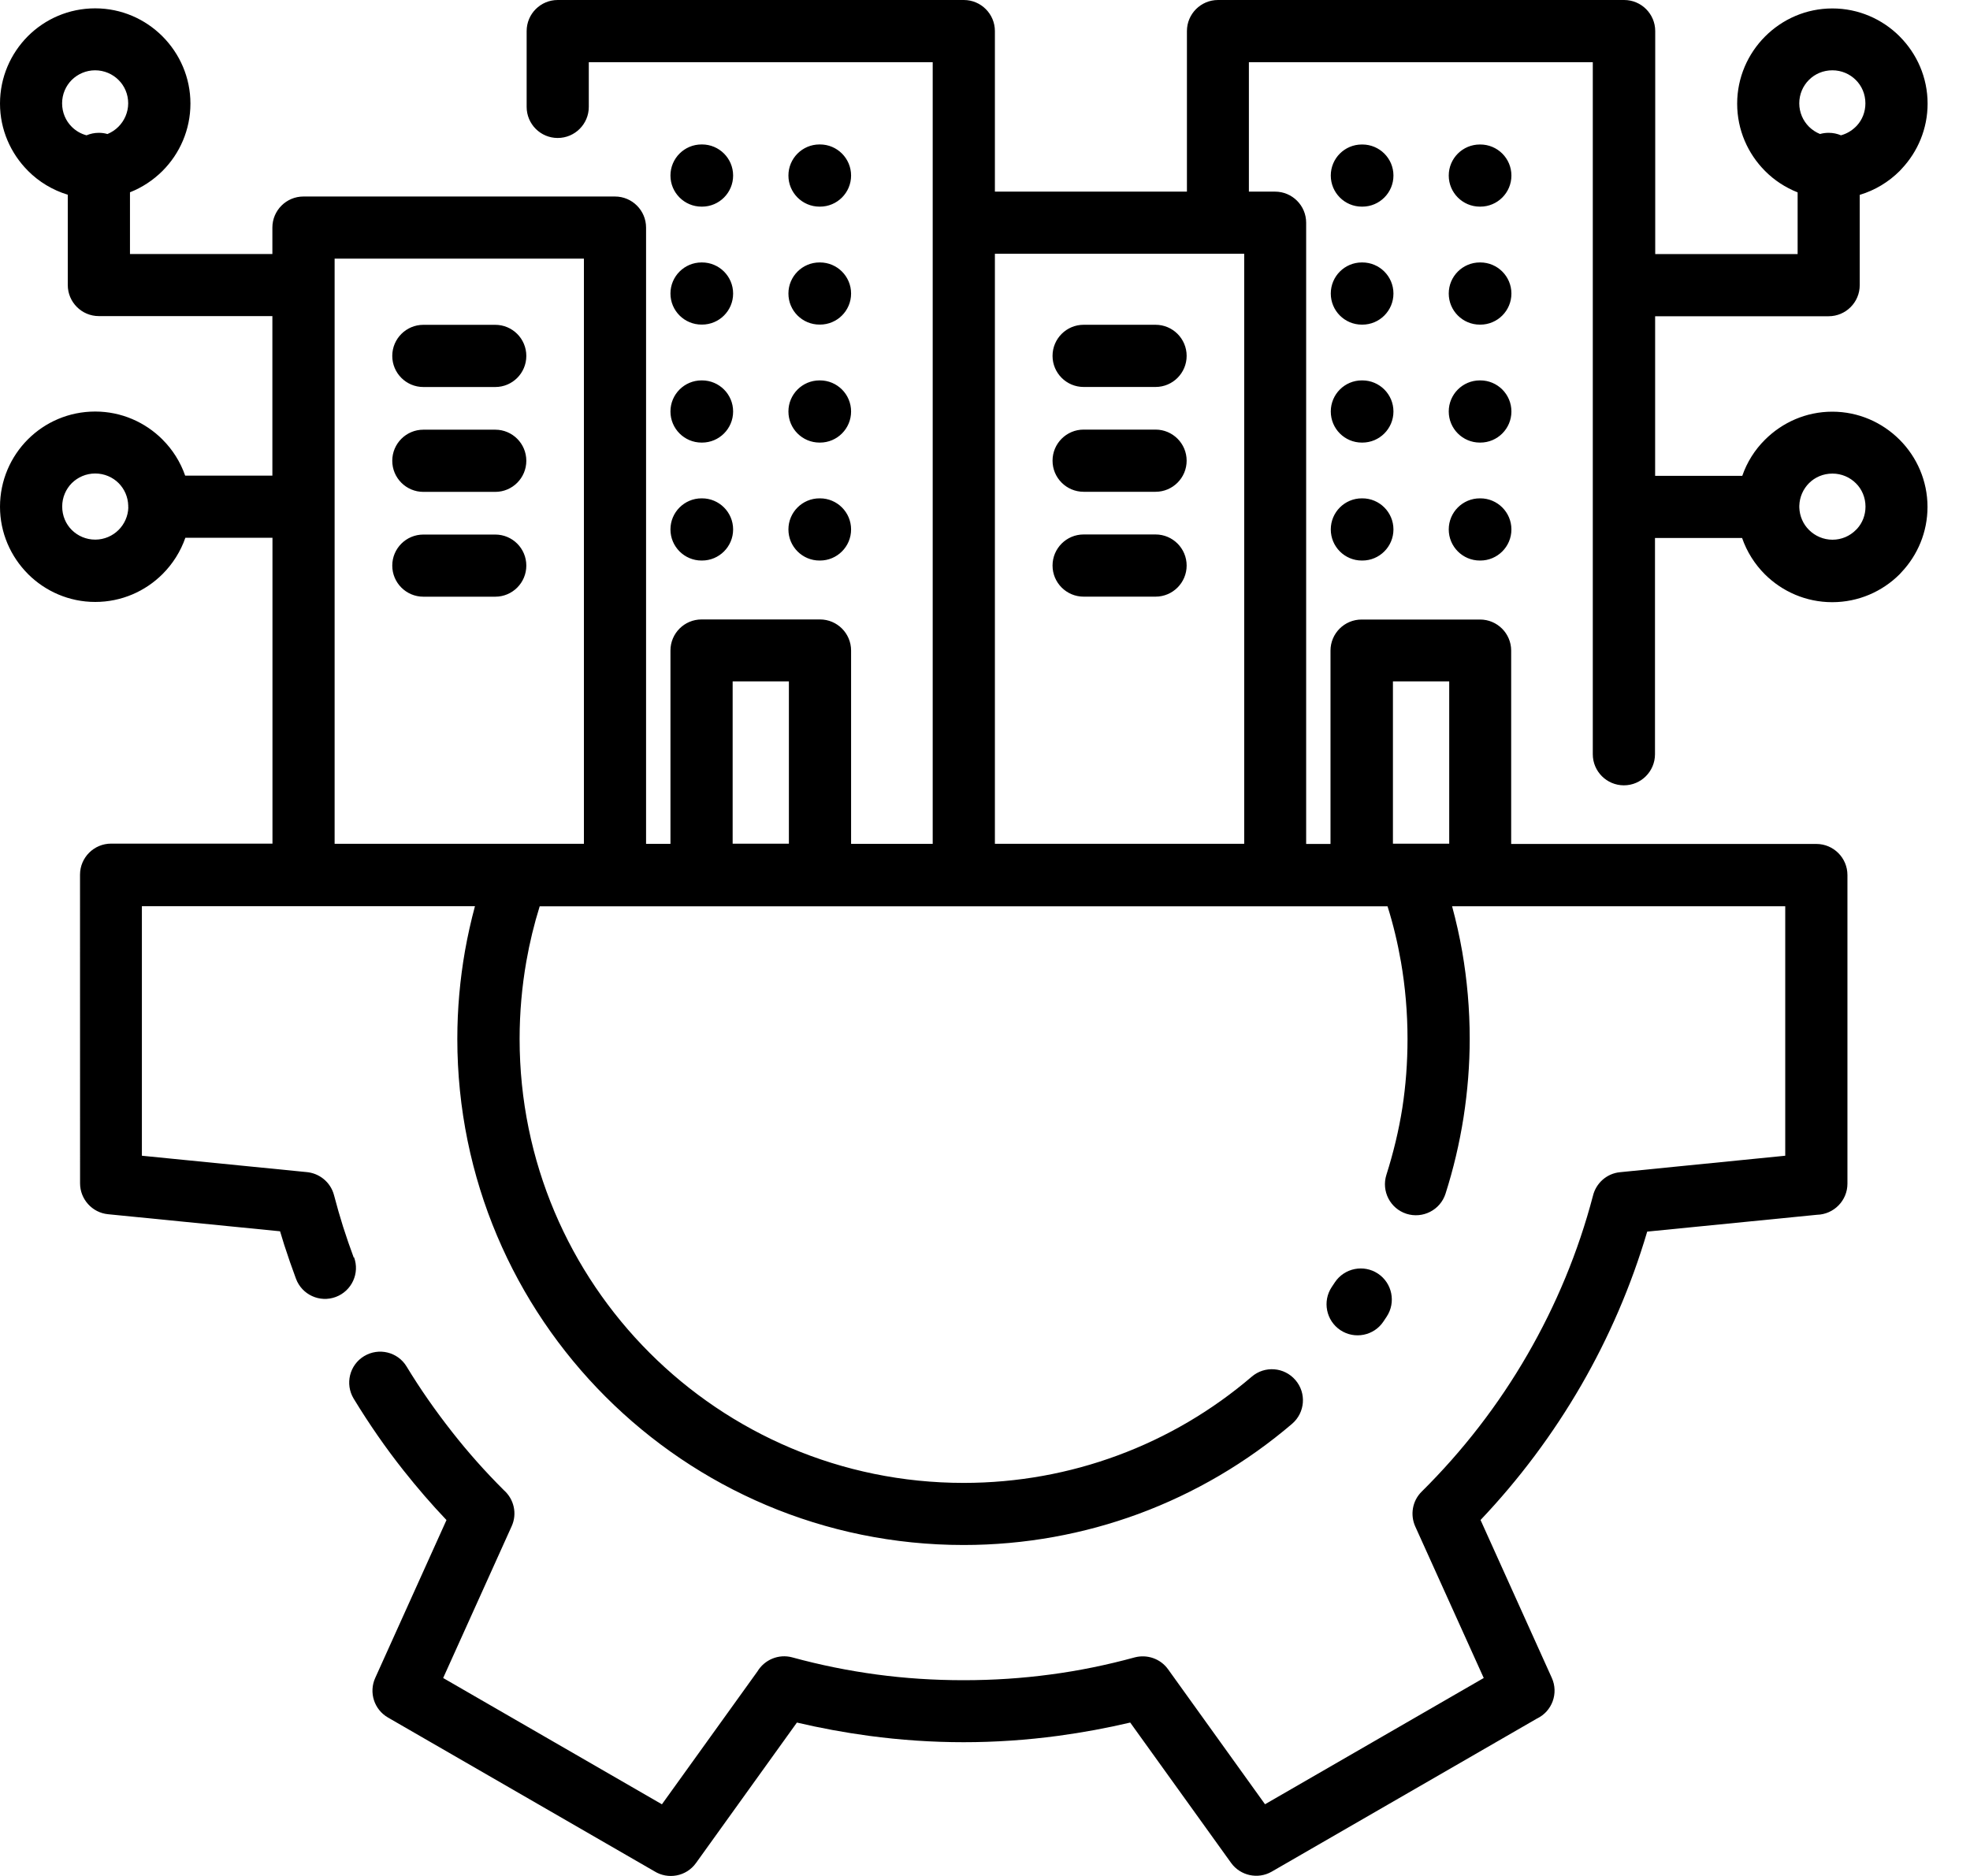 <svg width="42" height="40" viewBox="0 0 42 40" fill="none" xmlns="http://www.w3.org/2000/svg">
<path d="M7.547 26.805C7.675 27.146 7.501 27.526 7.159 27.654C6.817 27.782 6.437 27.607 6.31 27.265C6.223 27.032 6.139 26.789 6.059 26.542L5.971 26.254L2.303 25.89C1.963 25.857 1.707 25.567 1.707 25.232L1.706 18.651C1.706 18.285 2.003 17.988 2.369 17.988H5.809V11.466H3.952C3.85 11.76 3.682 12.024 3.466 12.24C3.099 12.607 2.591 12.835 2.03 12.835C1.473 12.835 0.965 12.607 0.597 12.24L0.594 12.236C0.228 11.868 4.46744e-05 11.361 4.46744e-05 10.805C4.46744e-05 10.244 0.228 9.736 0.594 9.369C0.962 9.001 1.469 8.775 2.03 8.775C2.588 8.775 3.095 9.003 3.463 9.37L3.466 9.374C3.681 9.588 3.846 9.85 3.948 10.142H5.807V6.74H2.108C1.742 6.74 1.445 6.443 1.445 6.077V4.152C1.122 4.054 0.83 3.877 0.597 3.643L0.594 3.639C0.228 3.272 0 2.764 0 2.208C0 1.647 0.228 1.14 0.594 0.772C0.962 0.404 1.469 0.178 2.03 0.178C2.588 0.178 3.095 0.406 3.463 0.774L3.466 0.777C3.832 1.145 4.06 1.652 4.06 2.208C4.06 2.767 3.832 3.277 3.465 3.644C3.27 3.839 3.033 3.997 2.771 4.1V5.416H5.807V4.853C5.807 4.487 6.104 4.19 6.47 4.19H13.111C13.477 4.19 13.774 4.487 13.774 4.853V17.993H14.294V13.871C14.294 13.505 14.591 13.208 14.957 13.208H17.482C17.848 13.208 18.145 13.505 18.145 13.871V17.993H19.885V1.326H12.553V2.279C12.553 2.645 12.256 2.942 11.89 2.942C11.524 2.942 11.228 2.645 11.228 2.279V0.663C11.228 0.297 11.524 0 11.89 0H20.548C20.914 0 21.211 0.297 21.211 0.663V4.086H25.305V0.663C25.305 0.297 25.602 0 25.968 0H34.626C34.992 0 35.289 0.297 35.289 0.663V5.417H38.325V4.102C38.063 3.998 37.826 3.843 37.631 3.646C37.264 3.278 37.036 2.771 37.036 2.21C37.036 1.654 37.264 1.146 37.63 0.779C38.001 0.407 38.508 0.18 39.066 0.18C39.623 0.18 40.129 0.407 40.497 0.773L40.5 0.777C40.868 1.145 41.096 1.652 41.096 2.21C41.096 2.747 40.885 3.237 40.542 3.601L40.5 3.646C40.267 3.879 39.976 4.057 39.649 4.155V6.08C39.649 6.446 39.352 6.743 38.986 6.743H35.287V10.146H37.145C37.246 9.854 37.412 9.591 37.628 9.377C37.999 9.006 38.507 8.778 39.064 8.778C39.622 8.778 40.127 9.006 40.495 9.372L40.499 9.376C40.866 9.743 41.094 10.251 41.094 10.808C41.094 11.345 40.884 11.835 40.54 12.2L40.499 12.245C40.131 12.612 39.623 12.84 39.062 12.84C38.503 12.84 37.994 12.612 37.626 12.245C37.41 12.029 37.243 11.765 37.141 11.471H35.284V16.082C35.284 16.448 34.987 16.745 34.621 16.745C34.255 16.745 33.958 16.448 33.958 16.082V1.326H26.626V4.086H27.184C27.55 4.086 27.847 4.383 27.847 4.749V17.995H28.366V13.873C28.366 13.507 28.663 13.21 29.029 13.21H31.555C31.921 13.21 32.218 13.507 32.218 13.873V17.995H38.724C39.09 17.995 39.387 18.292 39.387 18.658V25.239C39.387 25.599 39.097 25.893 38.738 25.902L35.118 26.261C34.776 27.419 34.3 28.519 33.709 29.541C33.108 30.58 32.387 31.543 31.565 32.41L33.084 35.776C33.233 36.104 33.09 36.491 32.767 36.644L27.111 39.909C26.816 40.078 26.442 39.993 26.247 39.722L24.096 36.729C23.598 36.846 23.087 36.941 22.562 37.012C21.891 37.102 21.218 37.148 20.544 37.148C19.871 37.148 19.196 37.102 18.525 37.012C18 36.941 17.487 36.846 16.99 36.729L14.837 39.726C14.632 40.011 14.242 40.083 13.948 39.898L8.272 36.622C7.975 36.451 7.861 36.085 7.999 35.779L9.519 32.411C9.199 32.075 8.894 31.721 8.602 31.352C8.224 30.875 7.87 30.364 7.54 29.822C7.352 29.51 7.451 29.104 7.763 28.916C8.075 28.728 8.481 28.826 8.669 29.138C8.956 29.611 9.282 30.079 9.639 30.533C9.978 30.966 10.349 31.383 10.746 31.778C10.957 31.966 11.031 32.275 10.908 32.544L9.448 35.779L14.112 38.472L16.149 35.638C16.298 35.391 16.598 35.26 16.89 35.339C17.486 35.502 18.09 35.624 18.694 35.705C19.288 35.785 19.904 35.826 20.543 35.826C21.18 35.826 21.796 35.785 22.39 35.705C22.994 35.626 23.598 35.502 24.194 35.339C24.453 35.272 24.738 35.363 24.903 35.593L26.97 38.471L31.633 35.779L30.172 32.546C30.063 32.301 30.108 32.004 30.31 31.805C31.184 30.939 31.947 29.955 32.566 28.881C33.172 27.832 33.647 26.696 33.961 25.499C34.025 25.232 34.251 25.021 34.54 24.994L38.061 24.643V19.323H30.958C31.044 19.64 31.117 19.963 31.174 20.29C31.279 20.897 31.334 21.52 31.334 22.15C31.334 22.708 31.289 23.266 31.203 23.822C31.115 24.384 30.985 24.93 30.818 25.453C30.707 25.8 30.334 25.991 29.986 25.881C29.639 25.77 29.447 25.398 29.558 25.049C29.706 24.583 29.822 24.105 29.898 23.621C29.97 23.153 30.008 22.663 30.008 22.152C30.008 21.591 29.96 21.042 29.869 20.514C29.798 20.107 29.703 19.708 29.582 19.325H11.506C11.387 19.706 11.292 20.098 11.221 20.502C11.128 21.035 11.078 21.588 11.078 22.152C11.078 24.766 12.138 27.134 13.85 28.846C15.563 30.559 17.931 31.619 20.545 31.619C21.696 31.619 22.799 31.413 23.818 31.037C24.878 30.647 25.848 30.072 26.687 29.354C26.965 29.116 27.381 29.149 27.619 29.427C27.857 29.704 27.825 30.12 27.547 30.359C26.587 31.179 25.478 31.835 24.273 32.28C23.11 32.708 21.853 32.943 20.543 32.943C17.563 32.943 14.863 31.735 12.911 29.782C10.958 27.83 9.75 25.13 9.75 22.15C9.75 21.511 9.807 20.883 9.914 20.272C9.971 19.951 10.042 19.635 10.126 19.322H3.025V24.643L6.529 24.991C6.803 25.012 7.047 25.202 7.121 25.483C7.183 25.718 7.247 25.943 7.314 26.155C7.383 26.373 7.461 26.595 7.542 26.816L7.547 26.805ZM29.495 28.177C29.294 28.481 28.881 28.564 28.577 28.362C28.273 28.16 28.19 27.747 28.392 27.443L28.46 27.341C28.662 27.038 29.074 26.955 29.378 27.157C29.682 27.359 29.765 27.771 29.563 28.075L29.495 28.177ZM38.803 2.857C38.862 2.84 38.924 2.832 38.988 2.832C39.081 2.832 39.169 2.851 39.249 2.885C39.37 2.852 39.478 2.788 39.565 2.702L39.59 2.676C39.703 2.554 39.77 2.386 39.77 2.203C39.77 2.008 39.692 1.83 39.566 1.706C39.439 1.578 39.261 1.499 39.066 1.499C38.869 1.499 38.693 1.577 38.567 1.703C38.439 1.83 38.36 2.008 38.36 2.203C38.36 2.397 38.439 2.574 38.567 2.702C38.633 2.768 38.714 2.821 38.802 2.857L38.803 2.857ZM38.361 10.783V10.821C38.367 11.007 38.444 11.178 38.569 11.301C38.695 11.427 38.874 11.508 39.068 11.508C39.263 11.508 39.439 11.429 39.566 11.301L39.592 11.275C39.705 11.152 39.772 10.985 39.772 10.802C39.772 10.607 39.694 10.429 39.568 10.305C39.44 10.177 39.263 10.098 39.068 10.098C38.871 10.098 38.695 10.175 38.569 10.301C38.444 10.426 38.367 10.595 38.361 10.783ZM1.845 2.885C1.926 2.851 2.014 2.832 2.106 2.832C2.17 2.832 2.232 2.84 2.291 2.858C2.379 2.821 2.46 2.768 2.525 2.702C2.651 2.576 2.733 2.397 2.733 2.203C2.733 2.008 2.655 1.831 2.527 1.705C2.401 1.579 2.223 1.499 2.028 1.499C1.833 1.499 1.657 1.579 1.529 1.705C1.403 1.831 1.324 2.008 1.324 2.203C1.324 2.4 1.402 2.576 1.528 2.702C1.614 2.789 1.723 2.853 1.845 2.885ZM2.734 10.821V10.783C2.729 10.595 2.653 10.426 2.529 10.301C2.403 10.175 2.225 10.096 2.03 10.096C1.835 10.096 1.659 10.175 1.531 10.301C1.405 10.428 1.326 10.605 1.326 10.8C1.326 10.997 1.403 11.173 1.529 11.299C1.657 11.427 1.835 11.506 2.03 11.506C2.223 11.506 2.401 11.427 2.529 11.299C2.651 11.177 2.731 11.006 2.736 10.819L2.734 10.821ZM29.697 17.989H30.897V14.529H29.697V17.989ZM31.55 11.952C31.184 11.952 30.887 11.655 30.887 11.289C30.887 10.923 31.184 10.626 31.55 10.626H31.56C31.926 10.626 32.223 10.923 32.223 11.289C32.223 11.655 31.926 11.952 31.56 11.952H31.55ZM29.034 11.952C28.668 11.952 28.372 11.655 28.372 11.289C28.372 10.923 28.668 10.626 29.034 10.626H29.045C29.411 10.626 29.708 10.923 29.708 11.289C29.708 11.655 29.411 11.952 29.045 11.952H29.034ZM31.55 9.437C31.184 9.437 30.887 9.14 30.887 8.774C30.887 8.408 31.184 8.111 31.55 8.111H31.56C31.926 8.111 32.223 8.408 32.223 8.774C32.223 9.14 31.926 9.437 31.56 9.437H31.55ZM29.034 9.437C28.668 9.437 28.372 9.14 28.372 8.774C28.372 8.408 28.668 8.111 29.034 8.111H29.045C29.411 8.111 29.708 8.408 29.708 8.774C29.708 9.14 29.411 9.437 29.045 9.437H29.034ZM31.55 6.922C31.184 6.922 30.887 6.625 30.887 6.259C30.887 5.893 31.184 5.596 31.55 5.596H31.56C31.926 5.596 32.223 5.893 32.223 6.259C32.223 6.625 31.926 6.922 31.56 6.922H31.55ZM29.034 6.922C28.668 6.922 28.372 6.625 28.372 6.259C28.372 5.893 28.668 5.596 29.034 5.596H29.045C29.411 5.596 29.708 5.893 29.708 6.259C29.708 6.625 29.411 6.922 29.045 6.922H29.034ZM31.55 4.406C31.184 4.406 30.887 4.109 30.887 3.743C30.887 3.377 31.184 3.081 31.55 3.081H31.56C31.926 3.081 32.223 3.377 32.223 3.743C32.223 4.109 31.926 4.406 31.56 4.406H31.55ZM29.034 4.406C28.668 4.406 28.372 4.109 28.372 3.743C28.372 3.377 28.668 3.081 29.034 3.081H29.045C29.411 3.081 29.708 3.377 29.708 3.743C29.708 4.109 29.411 4.406 29.045 4.406H29.034ZM15.62 17.989H16.819V14.529H15.62V17.989ZM17.472 11.952C17.106 11.952 16.809 11.655 16.809 11.289C16.809 10.923 17.106 10.626 17.472 10.626H17.482C17.848 10.626 18.145 10.923 18.145 11.289C18.145 11.655 17.848 11.952 17.482 11.952H17.472ZM14.957 11.952C14.591 11.952 14.294 11.655 14.294 11.289C14.294 10.923 14.591 10.626 14.957 10.626H14.967C15.333 10.626 15.63 10.923 15.63 11.289C15.63 11.655 15.333 11.952 14.967 11.952H14.957ZM17.472 9.437C17.106 9.437 16.809 9.14 16.809 8.774C16.809 8.408 17.106 8.111 17.472 8.111H17.482C17.848 8.111 18.145 8.408 18.145 8.774C18.145 9.14 17.848 9.437 17.482 9.437H17.472ZM14.957 9.437C14.591 9.437 14.294 9.14 14.294 8.774C14.294 8.408 14.591 8.111 14.957 8.111H14.967C15.333 8.111 15.63 8.408 15.63 8.774C15.63 9.14 15.333 9.437 14.967 9.437H14.957ZM17.472 6.921C17.106 6.921 16.809 6.625 16.809 6.259C16.809 5.893 17.106 5.596 17.472 5.596H17.482C17.848 5.596 18.145 5.893 18.145 6.259C18.145 6.625 17.848 6.921 17.482 6.921H17.472ZM14.957 6.921C14.591 6.921 14.294 6.625 14.294 6.259C14.294 5.893 14.591 5.596 14.957 5.596H14.967C15.333 5.596 15.63 5.893 15.63 6.259C15.63 6.625 15.333 6.921 14.967 6.921H14.957ZM17.472 4.406C17.106 4.406 16.809 4.109 16.809 3.743C16.809 3.377 17.106 3.08 17.472 3.08H17.482C17.848 3.08 18.145 3.377 18.145 3.743C18.145 4.109 17.848 4.406 17.482 4.406H17.472ZM14.957 4.406C14.591 4.406 14.294 4.109 14.294 3.743C14.294 3.377 14.591 3.08 14.957 3.08H14.967C15.333 3.08 15.63 3.377 15.63 3.743C15.63 4.109 15.333 4.406 14.967 4.406H14.957ZM23.103 12.722C22.737 12.722 22.44 12.425 22.44 12.059C22.44 11.693 22.737 11.396 23.103 11.396H24.636C25.002 11.396 25.299 11.693 25.299 12.059C25.299 12.425 25.002 12.722 24.636 12.722H23.103ZM23.103 10.486C22.737 10.486 22.44 10.189 22.44 9.823C22.44 9.457 22.737 9.16 23.103 9.16H24.636C25.002 9.16 25.299 9.457 25.299 9.823C25.299 10.189 25.002 10.486 24.636 10.486H23.103ZM23.103 8.251C22.737 8.251 22.44 7.954 22.44 7.588C22.44 7.222 22.737 6.925 23.103 6.925H24.636C25.002 6.925 25.299 7.222 25.299 7.588C25.299 7.954 25.002 8.251 24.636 8.251H23.103ZM9.026 12.723C8.66 12.723 8.363 12.426 8.363 12.06C8.363 11.694 8.66 11.398 9.026 11.398H10.559C10.925 11.398 11.221 11.694 11.221 12.06C11.221 12.426 10.925 12.723 10.559 12.723H9.026ZM9.026 10.488C8.66 10.488 8.363 10.191 8.363 9.825C8.363 9.459 8.66 9.162 9.026 9.162H10.559C10.925 9.162 11.221 9.459 11.221 9.825C11.221 10.191 10.925 10.488 10.559 10.488H9.026ZM9.026 8.252C8.66 8.252 8.363 7.955 8.363 7.589C8.363 7.223 8.66 6.926 9.026 6.926H10.559C10.925 6.926 11.221 7.223 11.221 7.589C11.221 7.955 10.925 8.252 10.559 8.252H9.026ZM21.211 5.411V17.992H26.526V5.411H21.211ZM7.134 17.992H12.449V5.515H7.134V17.992Z" fill="black"/>
</svg>
